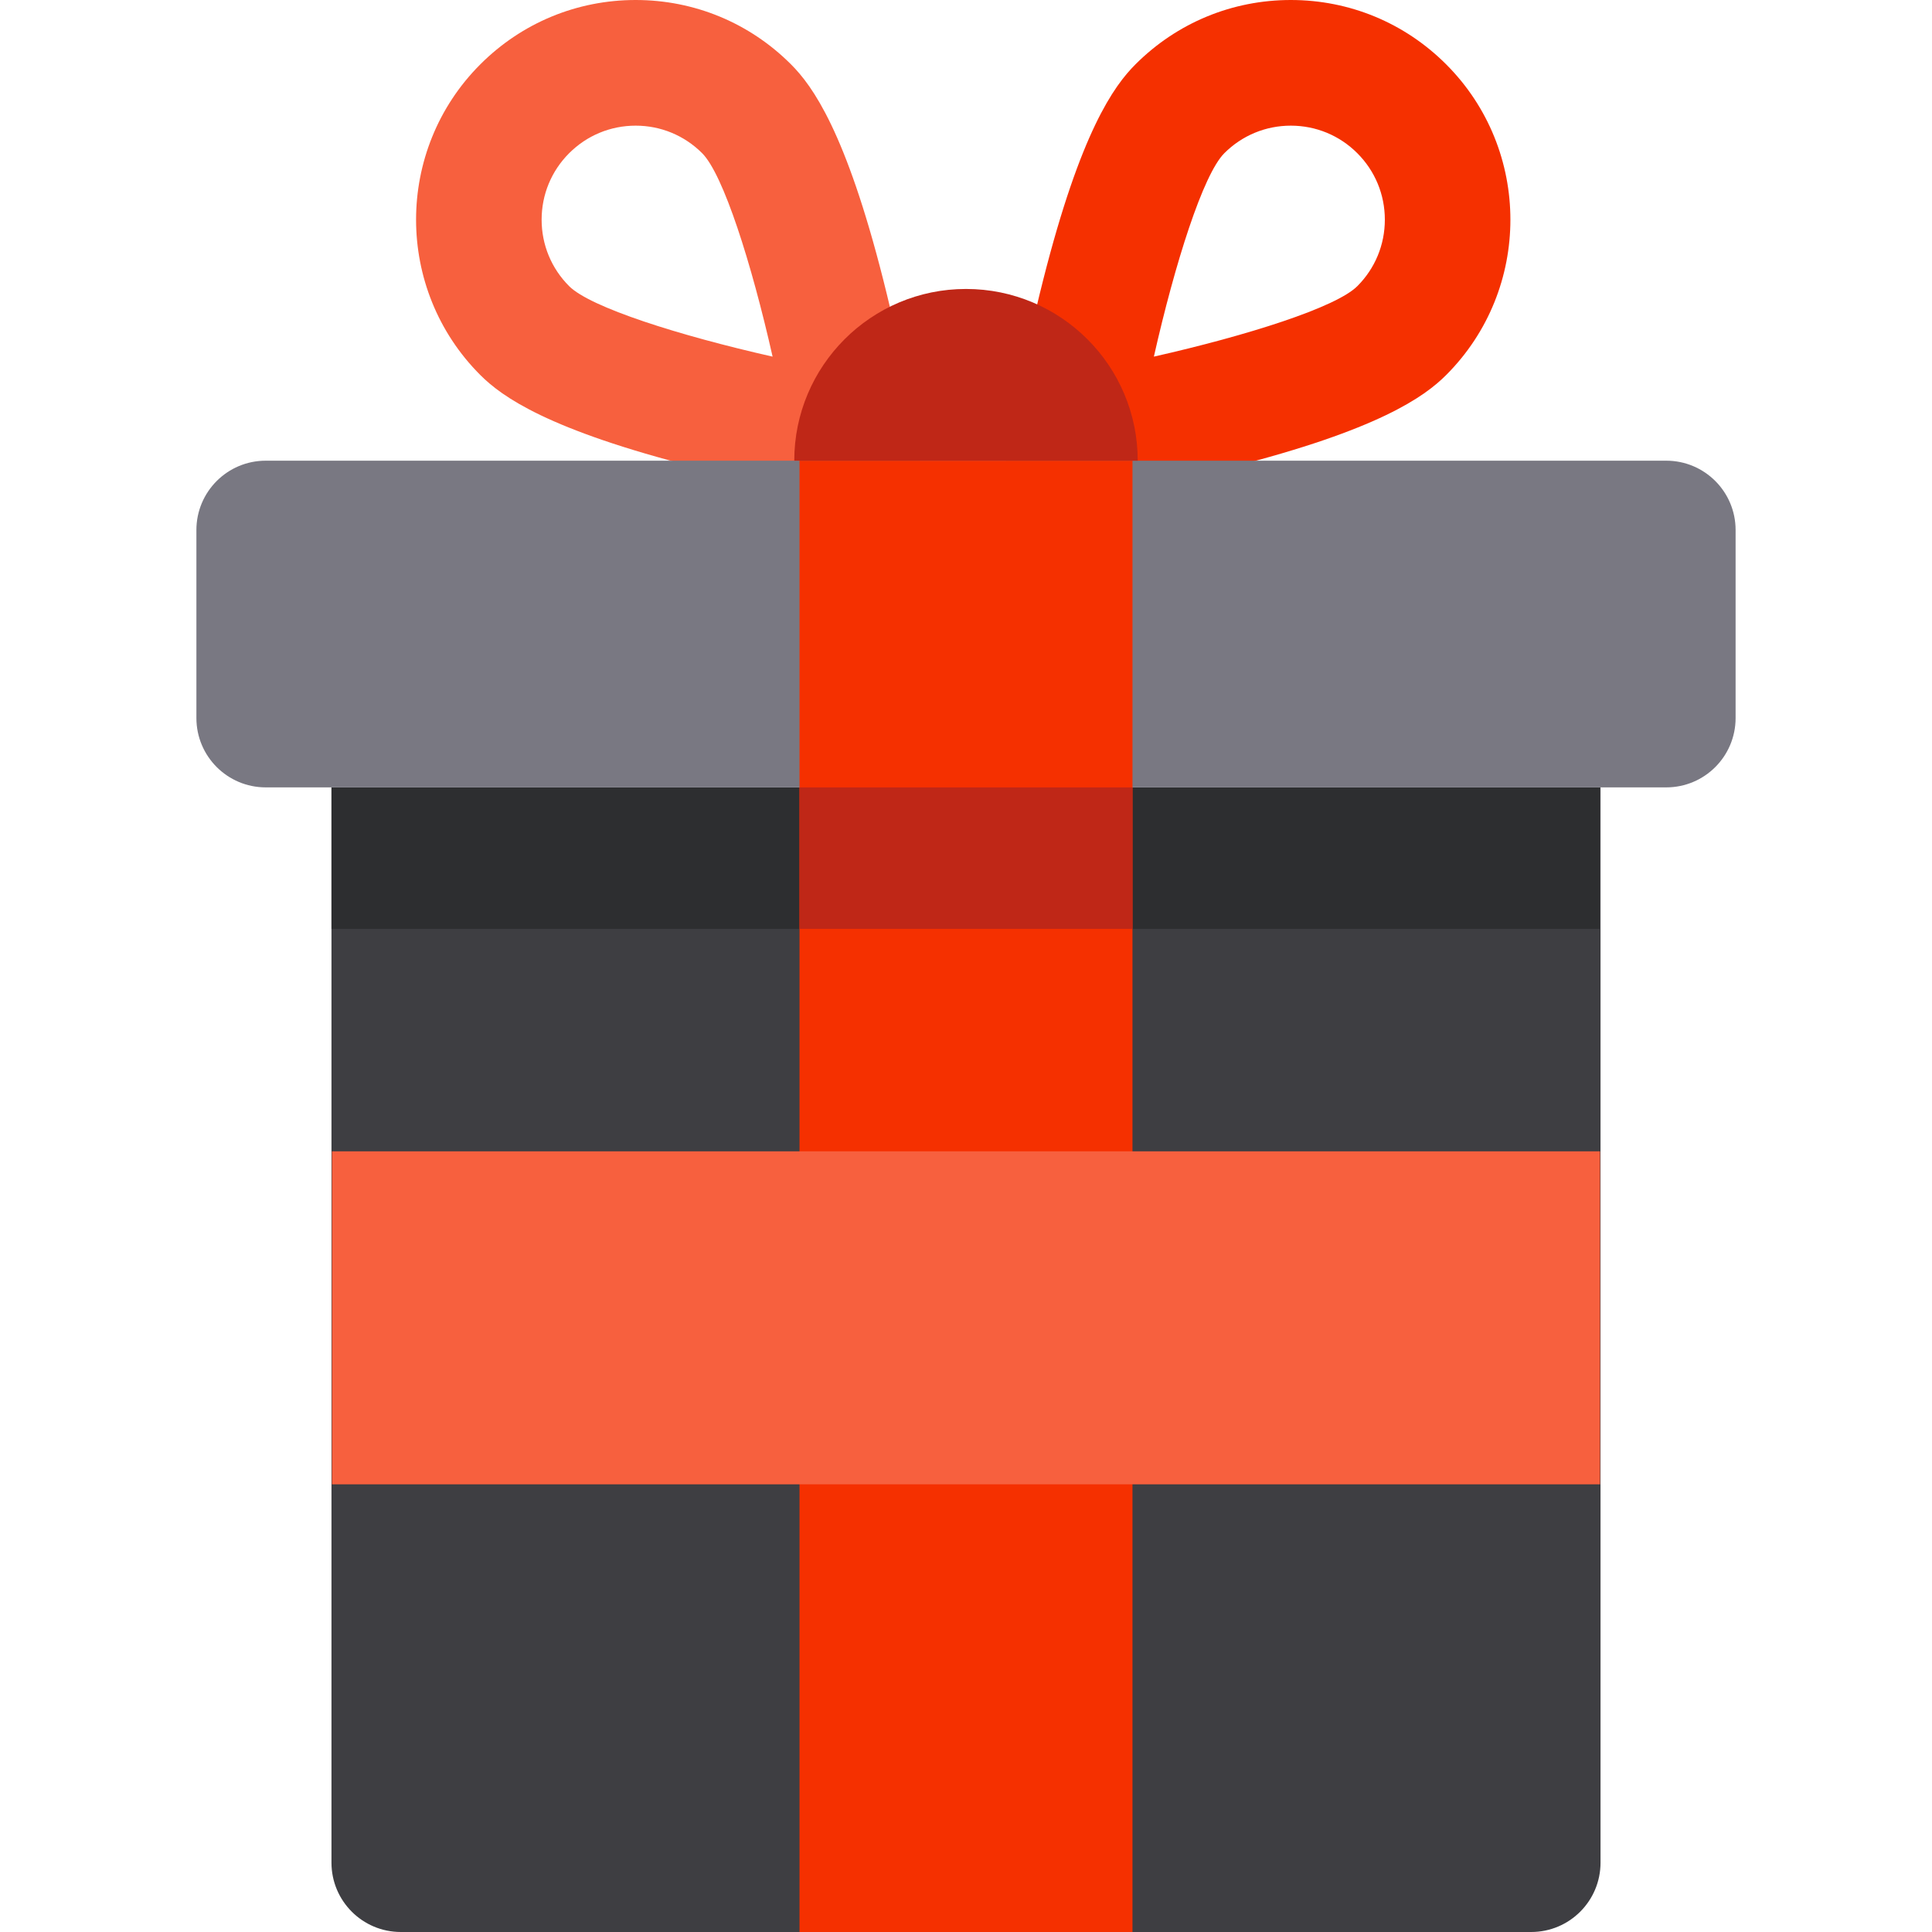 <?xml version="1.0" encoding="iso-8859-1"?>
<!-- Generator: Adobe Illustrator 19.0.0, SVG Export Plug-In . SVG Version: 6.00 Build 0)  -->
<svg version="1.1" id="Layer_1" xmlns="http://www.w3.org/2000/svg" xmlns:xlink="http://www.w3.org/1999/xlink" x="0px" y="0px"
	 viewBox="0 0 512 512" style="enable-background:new 0 0 512 512;" xml:space="preserve">
<path style="fill:#3E3E42;" d="M424.156,493.624c0,10.149-8.227,18.376-18.376,18.376H106.219c-10.149,0-18.376-8.227-18.376-18.376
	V208.663h336.313V493.624z"/>
<rect x="87.845" y="208.669" style="fill:#2D2E30;" width="336.085" height="37.492"/>
<path style="fill:#F53000;" d="M264.379,135.92l3.848-23.016c0.124-0.748,3.122-18.555,8.212-38.665
	c9.936-39.26,18.727-51.441,24.474-57.188C311.909,6.056,326.529,0,342.08,0s30.171,6.056,41.167,17.052
	c22.699,22.699,22.699,59.635,0,82.334c-5.748,5.748-17.929,14.538-57.188,24.474c-20.11,5.089-37.916,8.087-38.665,8.212
	L264.379,135.92z M342.08,33.3c-6.657,0-12.915,2.592-17.621,7.298c-5.62,5.62-13.079,29.136-18.671,53.913
	c24.776-5.592,48.293-13.051,53.913-18.671c4.706-4.706,7.298-10.965,7.298-17.621s-2.592-12.914-7.298-17.621
	C354.994,35.89,348.737,33.3,342.08,33.3z"/>
<path style="fill:#F7603E;" d="M246.157,135.92l-23.016-3.848c-0.748-0.124-18.555-3.122-38.665-8.212
	c-39.26-9.937-51.441-18.727-57.188-24.474c-22.699-22.699-22.699-59.635,0-82.334C138.284,6.056,152.903,0,168.454,0
	s30.171,6.056,41.167,17.052c5.748,5.748,14.538,17.929,24.474,57.188c5.089,20.11,8.087,37.915,8.212,38.665L246.157,135.92z
	 M168.454,33.3c-6.657,0-12.914,2.592-17.621,7.298c-4.707,4.706-7.298,10.965-7.298,17.621c0,6.657,2.592,12.914,7.298,17.621
	c5.62,5.62,29.136,13.079,53.913,18.671c-5.592-24.776-13.051-48.292-18.671-53.913C181.368,35.892,175.111,33.3,168.454,33.3z"/>
<path style="fill:#797882;" d="M459.952,140.463c0-10.149-8.227-18.376-18.376-18.376H70.424c-10.149,0-18.376,8.227-18.376,18.376
	v49.824c0,10.149,8.227,18.376,18.376,18.376h371.152c10.149,0,18.376-8.227,18.376-18.376V140.463z"/>
<rect x="211.876" y="122.089" style="fill:#F53000;" width="88.245" height="389.909"/>
<rect x="87.967" y="305.116" style="fill:#F7603E;" width="336.063" height="88.245"/>
<g>
	<path style="fill:#BF2717;" d="M256,76.578c-25.135,0-45.51,20.375-45.51,45.51h91.02C301.51,96.953,281.135,76.578,256,76.578z"/>
	<rect x="211.876" y="208.669" style="fill:#BF2717;" width="88.245" height="37.492"/>
</g>
<g>
</g>
<g>
</g>
<g>
</g>
<g>
</g>
<g>
</g>
<g>
</g>
<g>
</g>
<g>
</g>
<g>
</g>
<g>
</g>
<g>
</g>
<g>
</g>
<g>
</g>
<g>
</g>
<g>
</g>
</svg>
